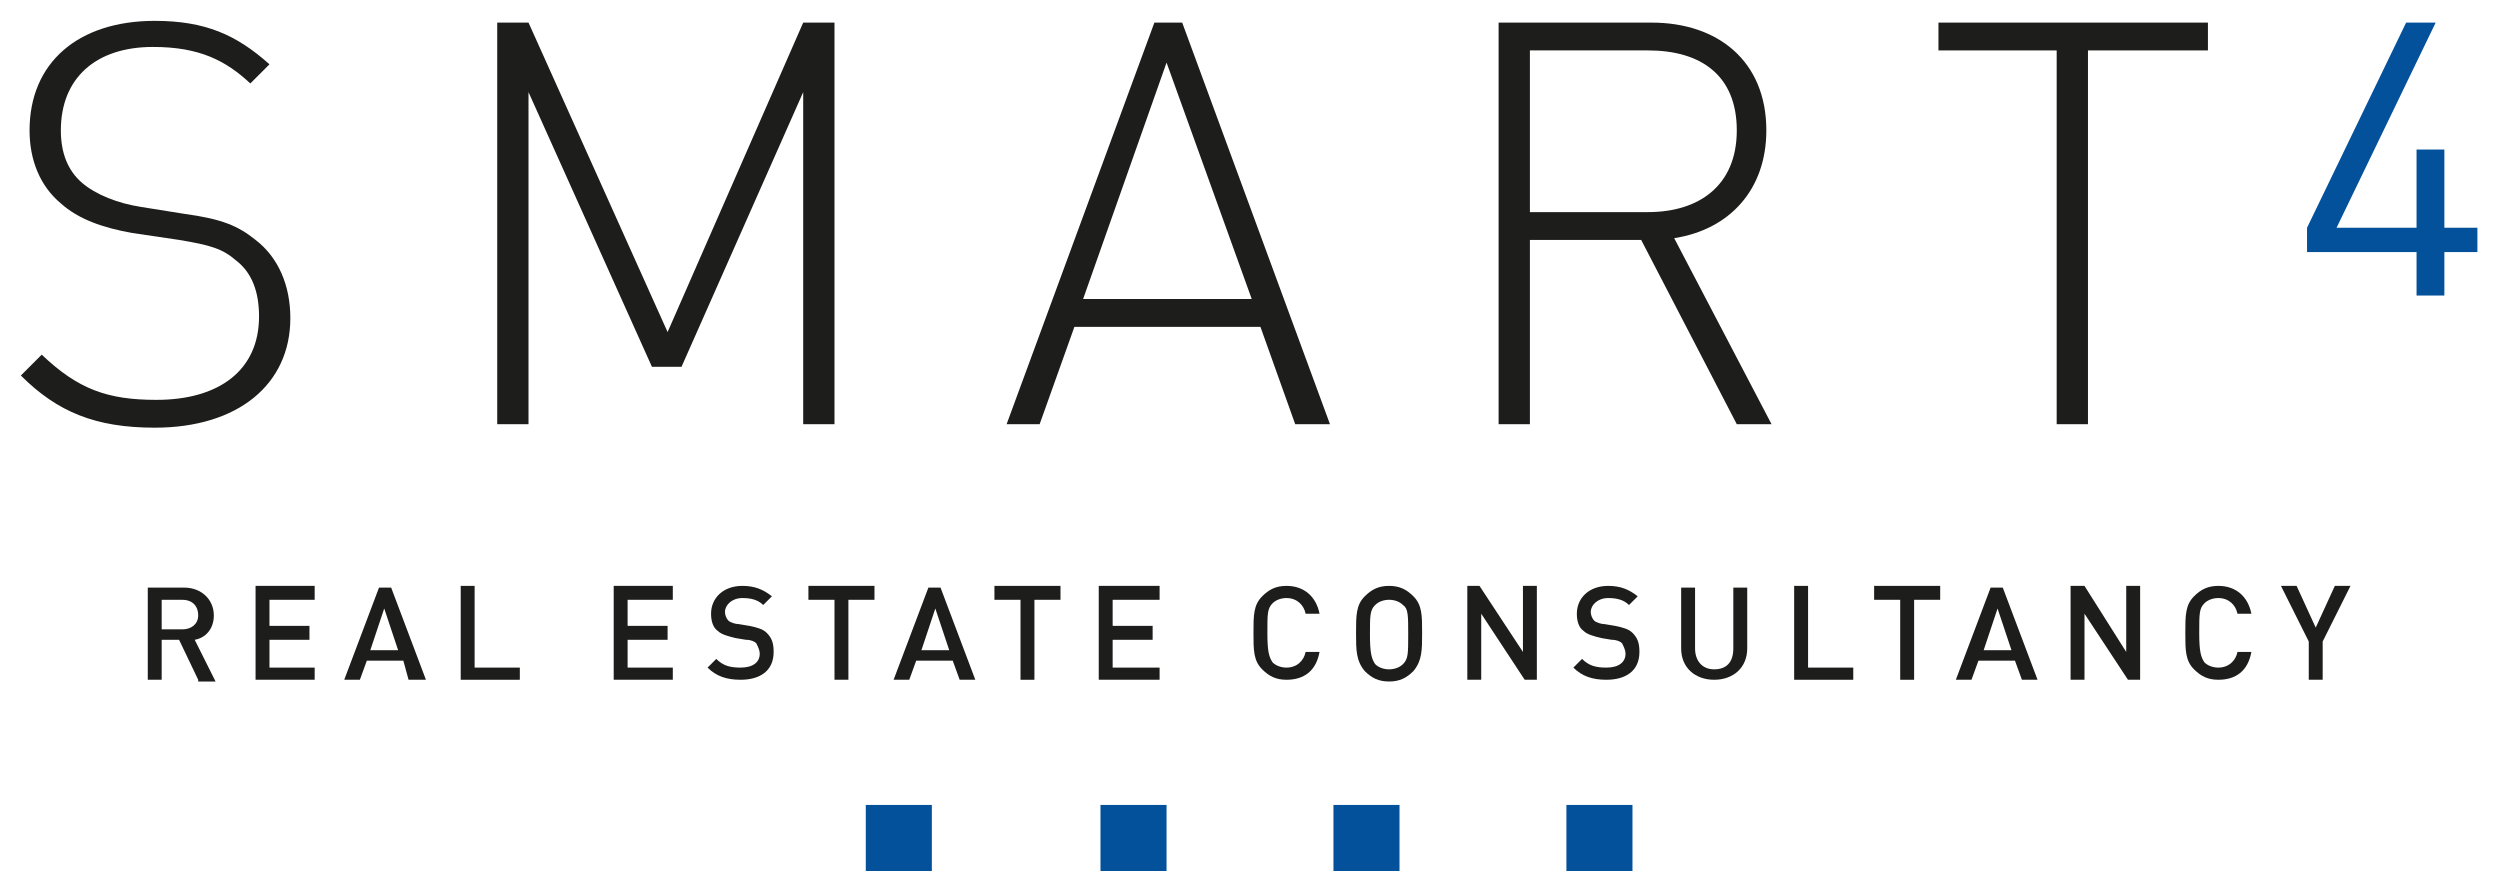 <svg id="Layer_1" xmlns="http://www.w3.org/2000/svg" viewBox="0 0 143.8 51.2"><style>.st0{fill:#1d1d1b}.st1{fill:#04519b}</style><g id="XMLID_1960_"><g id="XMLID_2012_"><path id="XMLID_2013_" class="st0" d="M8.9 24.6c-3.4 0-5.6-.9-7.7-3l1.2-1.2C4.5 22.4 6.2 23 9 23c3.6 0 5.9-1.7 5.9-4.8 0-1.4-.4-2.5-1.3-3.2-.8-.7-1.5-.9-3.3-1.2l-2.7-.4c-1.7-.3-3.1-.8-4.1-1.7-1.2-1-1.8-2.5-1.8-4.2 0-3.9 2.8-6.3 7.2-6.3 2.9 0 4.7.8 6.6 2.5l-1.1 1.1C13 3.5 11.5 2.7 8.8 2.7c-3.3 0-5.3 1.8-5.3 4.8 0 1.3.4 2.3 1.2 3 .8.7 2.1 1.2 3.4 1.4l2.5.4c2.2.3 3.1.7 4.1 1.5 1.3 1 2 2.6 2 4.5 0 3.8-3 6.3-7.8 6.3"/></g><path id="XMLID_2011_" class="st0" d="M46.2 24.4V5.3l-7 15.8h-1.7L30.4 5.3v19.1h-1.8V1.3h1.8l8 17.8 7.8-17.8H48v23.1z"/><path id="XMLID_2008_" class="st0" d="M67.1 3.6l-4.8 13.6H72L67.1 3.6zm7.4 20.8l-2-5.6H61.8l-2 5.6h-1.9l8.5-23.1H68l8.5 23.1h-2z"/><g id="XMLID_2004_"><path id="XMLID_2005_" class="st0" d="M94.8 2.9H88v9.3h6.8c2.9 0 5.1-1.5 5.1-4.7s-2.1-4.6-5.1-4.6m5.1 21.5l-5.5-10.6H88v10.6h-1.8V1.3H95c3.8 0 6.6 2.2 6.6 6.2 0 3.4-2.1 5.7-5.3 6.2l5.6 10.7h-2z"/></g><path id="XMLID_2003_" class="st0" d="M120.1 2.9v21.5h-1.8V2.9h-6.8V1.3H127v1.6z"/><path id="XMLID_2002_" class="st1" d="M140.6 14.5V17H139v-2.5h-6.3v-1.4l5.7-11.8h1.7l-5.7 11.8h4.6V8.6h1.6v4.5h1.9v1.4z"/><g id="XMLID_1998_"><path id="XMLID_1999_" class="st0" d="M10.5 34.5H9.3v1.7h1.2c.5 0 .9-.3.9-.8 0-.6-.4-.9-.9-.9m.9 4.6l-1.1-2.3h-1v2.3h-.8v-5.3h2.1c1 0 1.7.7 1.7 1.6 0 .8-.5 1.3-1.1 1.4l1.2 2.4h-1z"/></g><path id="XMLID_1997_" class="st0" d="M14.7 39.1v-5.4h3.4v.8h-2.6V36h2.3v.8h-2.3v1.6h2.6v.7z"/><path id="XMLID_1994_" class="st0" d="M22.1 35l-.8 2.4h1.6l-.8-2.4zm1.4 4.1l-.3-1.1h-2.1l-.4 1.1h-.9l2-5.3h.7l2 5.3h-1z"/><path id="XMLID_1993_" class="st0" d="M26.5 39.1v-5.4h.8v4.7h2.6v.7z"/><path id="XMLID_1992_" class="st0" d="M35.3 39.1v-5.4h3.4v.8h-2.6V36h2.3v.8h-2.3v1.6h2.6v.7z"/><g id="XMLID_1990_"><path id="XMLID_1991_" class="st0" d="M42.6 39.1c-.8 0-1.4-.2-1.9-.7l.5-.5c.4.4.8.5 1.4.5.7 0 1.1-.3 1.1-.8 0-.2-.1-.4-.2-.6-.1-.1-.3-.2-.6-.2l-.6-.1c-.4-.1-.8-.2-1-.4-.3-.2-.4-.6-.4-1 0-.9.7-1.6 1.8-1.6.7 0 1.2.2 1.7.6l-.5.5c-.3-.3-.7-.4-1.2-.4-.6 0-1 .4-1 .8 0 .2.1.4.2.5.1.1.4.2.6.2l.6.1c.5.1.8.2 1 .4.3.3.4.6.4 1.1 0 1.1-.8 1.6-1.9 1.6"/></g><path id="XMLID_1989_" class="st0" d="M48.8 34.5v4.6H48v-4.6h-1.5v-.8h3.8v.8z"/><path id="XMLID_1986_" class="st0" d="M53.8 35l-.8 2.4h1.6l-.8-2.4zm1.4 4.1l-.4-1.1h-2.1l-.4 1.1h-.9l2-5.3h.7l2 5.3h-.9z"/><path id="XMLID_1985_" class="st0" d="M59.5 34.5v4.6h-.8v-4.6h-1.5v-.8H61v.8z"/><path id="XMLID_1984_" class="st0" d="M63.2 39.1v-5.4h3.5v.8H64V36h2.3v.8H64v1.6h2.7v.7z"/><g id="XMLID_1979_"><path id="XMLID_1983_" class="st0" d="M74 39.1c-.6 0-1-.2-1.4-.6-.5-.5-.5-1.1-.5-2.1s0-1.6.5-2.1c.4-.4.8-.6 1.4-.6 1 0 1.7.6 1.9 1.6h-.8c-.1-.5-.5-.9-1.1-.9-.3 0-.6.1-.8.3-.3.3-.3.6-.3 1.7s.1 1.4.3 1.7c.2.2.5.3.8.3.6 0 1-.4 1.1-.9h.8c-.2 1.1-.9 1.6-1.9 1.6"/><path id="XMLID_1980_" class="st0" d="M80.7 34.8c-.2-.2-.5-.3-.8-.3-.3 0-.6.1-.8.3-.3.3-.3.6-.3 1.7s.1 1.4.3 1.7c.2.2.5.3.8.3.3 0 .6-.1.8-.3.3-.3.3-.6.3-1.7s0-1.5-.3-1.7m.6 3.8c-.4.4-.8.6-1.4.6-.6 0-1-.2-1.4-.6-.5-.6-.5-1.2-.5-2.2 0-1 0-1.6.5-2.1.4-.4.8-.6 1.4-.6.6 0 1 .2 1.4.6.5.5.5 1.1.5 2.1s0 1.6-.5 2.2"/></g><path id="XMLID_1978_" class="st0" d="M87.7 39.1l-2.5-3.8v3.8h-.8v-5.4h.7l2.5 3.8v-3.8h.8v5.4z"/><g id="XMLID_1975_"><path id="XMLID_1977_" class="st0" d="M92.4 39.1c-.8 0-1.4-.2-1.9-.7l.5-.5c.4.4.8.5 1.4.5.7 0 1.1-.3 1.1-.8 0-.2-.1-.4-.2-.6-.1-.1-.3-.2-.6-.2l-.6-.1c-.4-.1-.8-.2-1-.4-.3-.2-.4-.6-.4-1 0-.9.7-1.6 1.8-1.6.7 0 1.2.2 1.7.6l-.5.5c-.3-.3-.7-.4-1.2-.4-.6 0-1 .4-1 .8 0 .2.1.4.2.5.1.1.4.2.6.2l.6.1c.5.1.8.2 1 .4.3.3.4.6.4 1.1 0 1.1-.8 1.6-1.9 1.6"/><path id="XMLID_1976_" class="st0" d="M98.6 39.1c-1.1 0-1.9-.7-1.9-1.8v-3.5h.8v3.5c0 .7.4 1.2 1.1 1.2.7 0 1.1-.4 1.1-1.2v-3.5h.8v3.5c0 1.1-.8 1.8-1.9 1.8"/></g><path id="XMLID_1974_" class="st0" d="M103.2 39.1v-5.4h.8v4.7h2.6v.7z"/><path id="XMLID_1973_" class="st0" d="M110.1 34.5v4.6h-.8v-4.6h-1.5v-.8h3.8v.8z"/><path id="XMLID_1970_" class="st0" d="M114.9 35l-.8 2.4h1.6l-.8-2.4zm1.4 4.1l-.4-1.1h-2.1l-.4 1.1h-.9l2-5.3h.7l2 5.3h-.9z"/><path id="XMLID_1969_" class="st0" d="M122.4 39.1l-2.5-3.8v3.8h-.8v-5.4h.8l2.4 3.8v-3.8h.8v5.4z"/><g id="XMLID_1967_"><path id="XMLID_1968_" class="st0" d="M127.6 39.1c-.6 0-1-.2-1.4-.6-.5-.5-.5-1.1-.5-2.1s0-1.6.5-2.1c.4-.4.8-.6 1.4-.6 1 0 1.7.6 1.9 1.6h-.8c-.1-.5-.5-.9-1.1-.9-.3 0-.6.1-.8.3-.3.3-.3.6-.3 1.7s.1 1.4.3 1.7c.2.2.5.3.8.3.6 0 1-.4 1.1-.9h.8c-.2 1.1-.9 1.6-1.9 1.6"/></g><path id="XMLID_1966_" class="st0" d="M133.6 36.9v2.2h-.8v-2.2l-1.6-3.2h.9l1.1 2.4 1.1-2.4h.9z"/><path id="XMLID_1965_" class="st1" d="M49.8 46.3h3.8v3.8h-3.8z"/><path id="XMLID_1963_" class="st1" d="M63.3 46.3h3.8v3.8h-3.8z"/><path id="XMLID_1962_" class="st1" d="M76.7 46.3h3.8v3.8h-3.8z"/><path id="XMLID_1961_" class="st1" d="M90.1 46.3h3.8v3.8h-3.8z"/></g></svg>